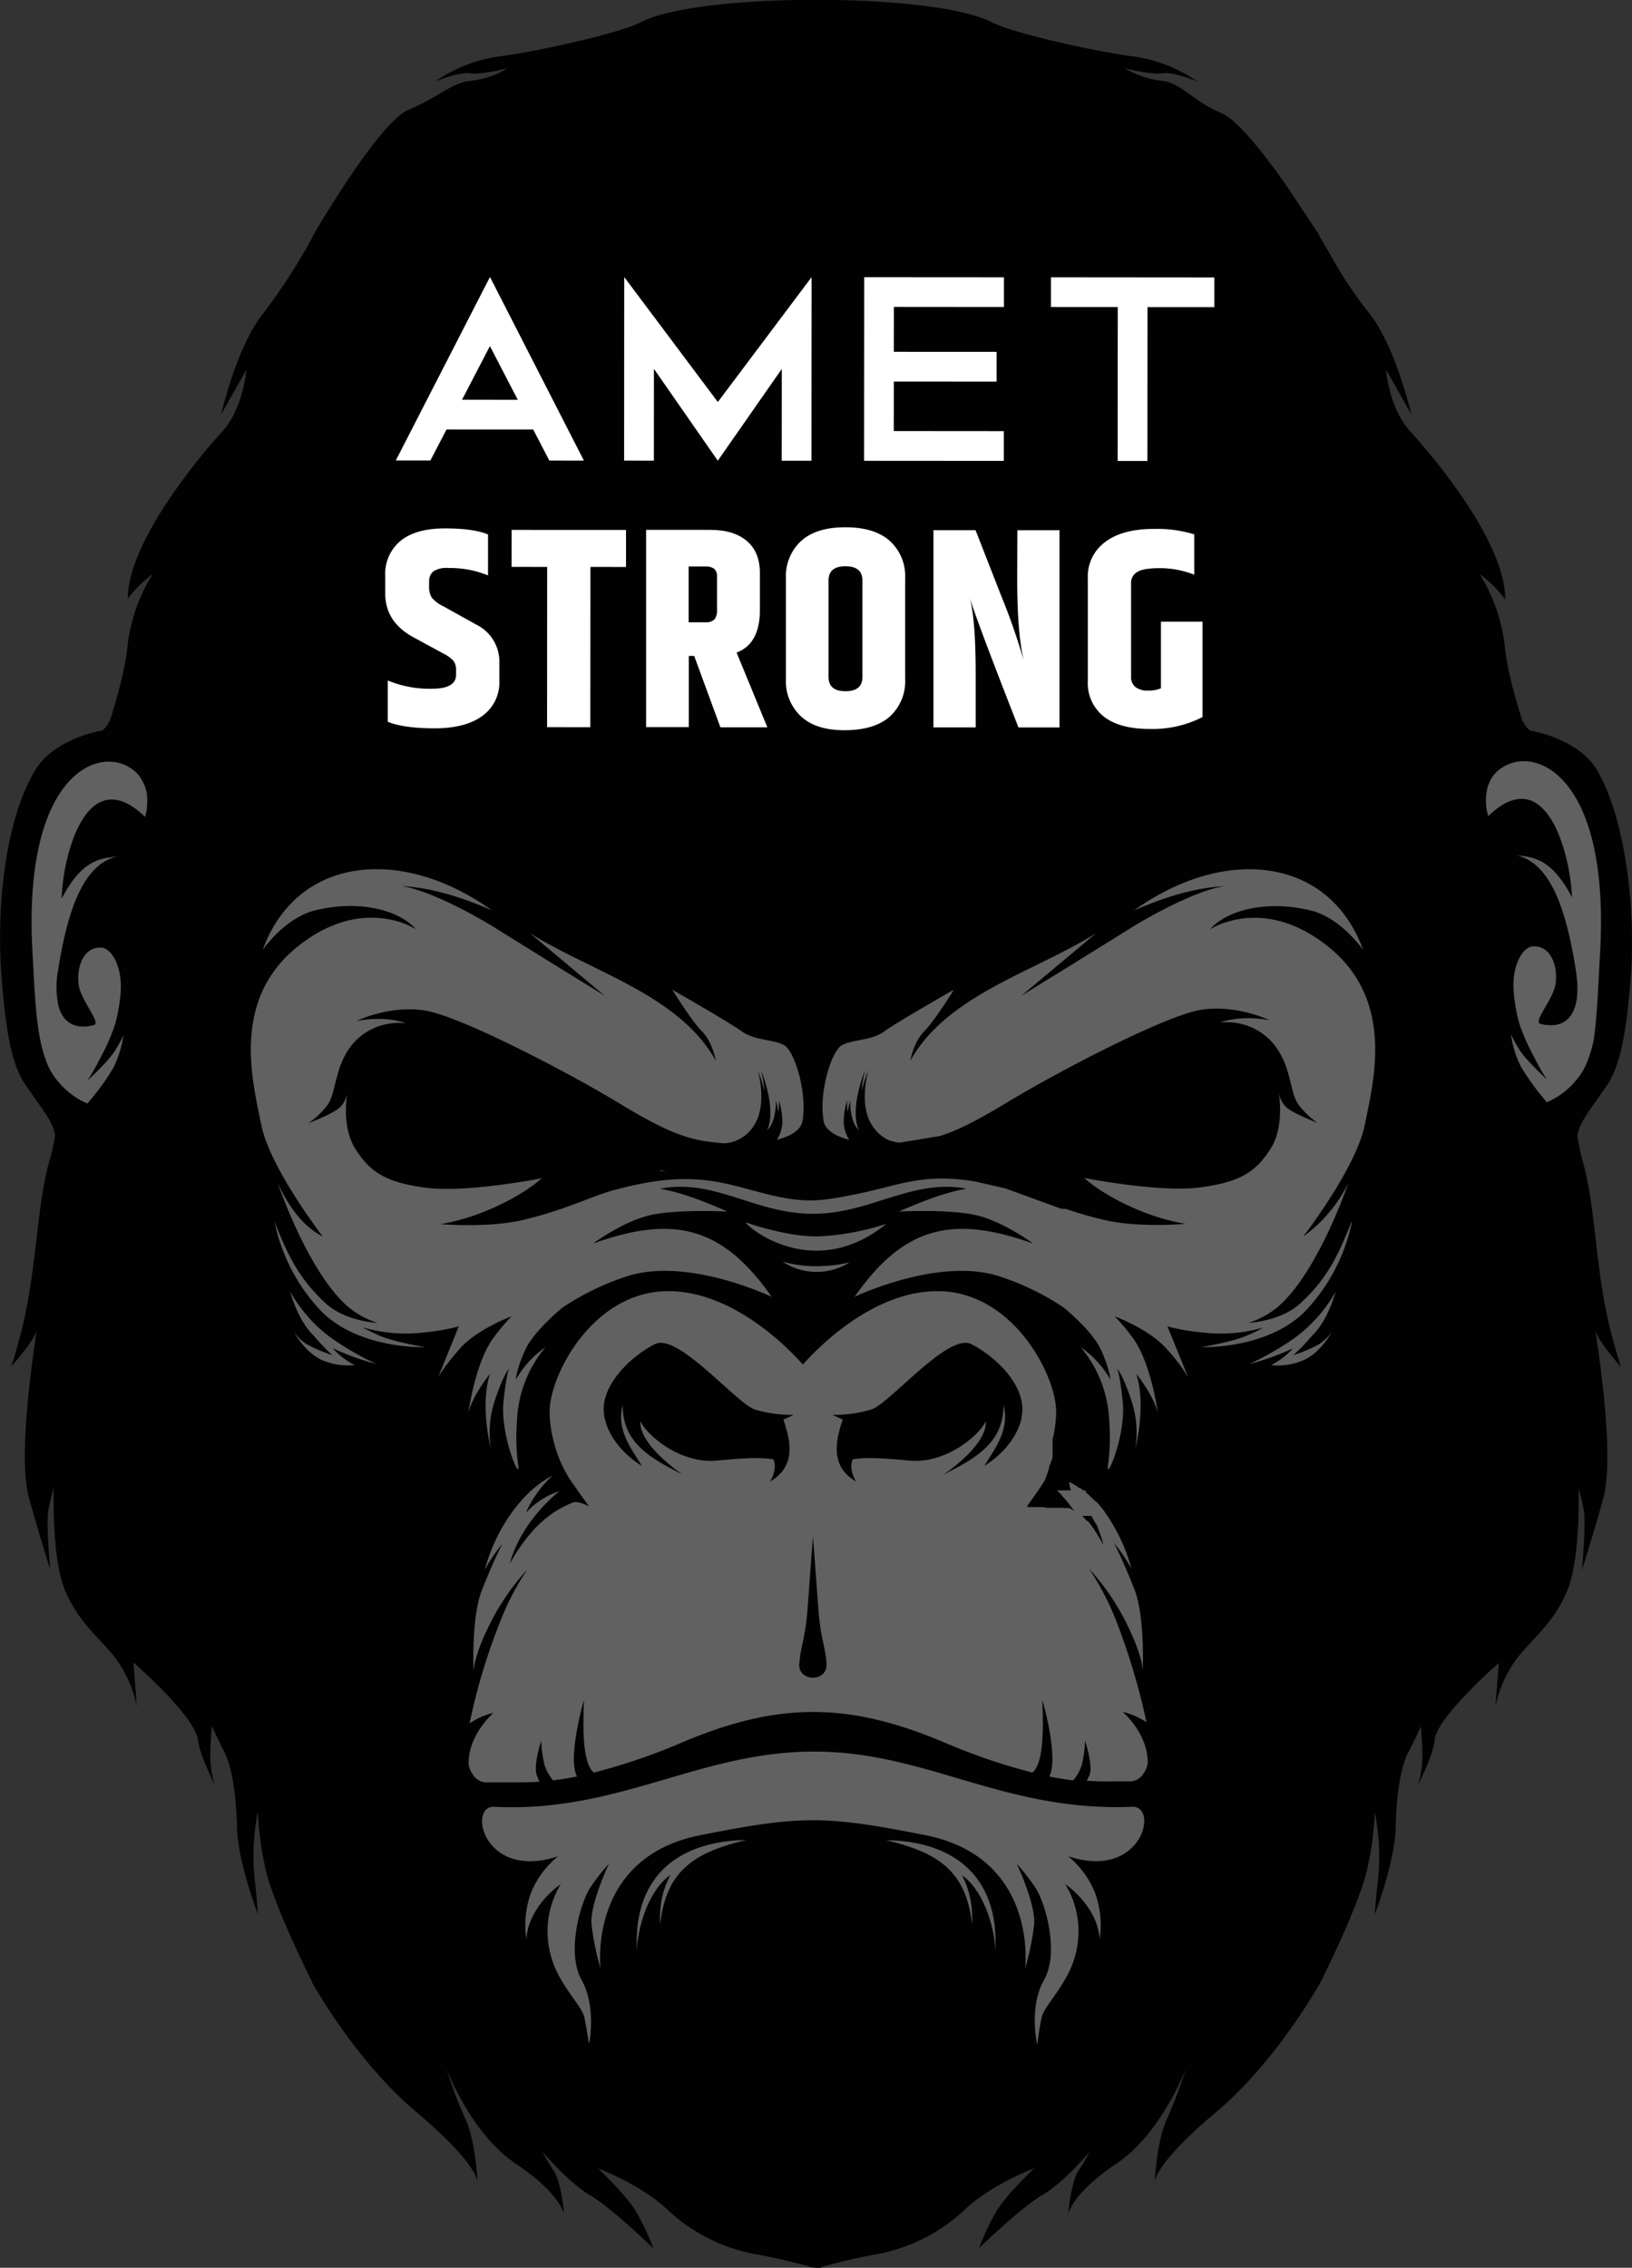 <svg id="Livello_1" data-name="Livello 1" xmlns="http://www.w3.org/2000/svg" viewBox="0 0 361.53 502.33"><rect x="0" y="0" width="361.53" height="502.33" fill="#333333" stroke="none"/><defs><style>.cls-1{fill:#010101;}.cls-2{fill:#fff;}.cls-3{fill:#626161;}</style></defs><title>strongman-amet-strong-crossfit-bassano-del-grappa-palestra-romano-d-ezzelino-monkey-logo</title><path class="cls-1" d="M297.33,510.89c0,1,0,3,0,5.53,0-2.53-.06-4.54,0-5.53l-1.18,16c-.53,7.05-1.61,8.6-1.83,12.31-.25,4.17,6.33,4.17,6.08,0-.22-3.71-1.3-5.26-1.83-12.31Z" transform="translate(-117.22 -170.7)"/><path class="cls-1" d="M363.87,462.19l.2.08C363.84,462.07,363.87,462.19,363.87,462.19Z" transform="translate(-117.22 -170.7)"/><path class="cls-1" d="M223,654v.17A.55.55,0,0,0,223,654Z" transform="translate(-117.22 -170.7)"/><polygon class="cls-1" points="286.41 298.66 286.41 298.66 286.41 298.66 286.41 298.66"/><path class="cls-1" d="M373,654.14V654A.74.74,0,0,0,373,654.14Z" transform="translate(-117.22 -170.7)"/><path class="cls-1" d="M230.53,462.27l.2-.08S230.76,462.07,230.53,462.27Z" transform="translate(-117.22 -170.7)"/><path class="cls-1" d="M186.32,223.07c.36-.46.57-.77.61-.82Z" transform="translate(-117.22 -170.7)"/><path class="cls-1" d="M478.43,387.71c1.29-15.71-1.26-36.19-7.55-46.62-2.77-4.58-9.09-7.54-14.54-8.52-.77-.14-1.88-2.25-1.89-2.26-1.36-4.24-3.42-11.31-3.92-16.81A38.12,38.12,0,0,0,445,297.88a24.5,24.5,0,0,1,5.65,5.63c.11-11.64-13.51-29-21-37.22-4.8-5.27-5.37-13.69-5.37-13.69l5.56,9.83s-3.45-15.09-9.4-22.47a93.89,93.89,0,0,1-6.34-9.07l-4.55-7.84-.43-.81-6.95-10.47c-4.73-6.73-10.74-14.48-14.31-16-6.52-2.69-9-6.81-13.43-7.19a19.63,19.63,0,0,1-8.06-2.79s5.76,1.54,8.35,1.15,7.77,1.83,7.77,1.83a32.78,32.78,0,0,0-14.2-5.57c-8.25-1.05-26.57-5.08-31.36-7.57-12.7-6.61-65-6.66-77.77,0-4.79,2.49-23.12,6.52-31.37,7.57a32.77,32.77,0,0,0-14.19,5.57s5.18-2.21,7.77-1.83,8.34-1.15,8.34-1.15a19.55,19.55,0,0,1-8.05,2.79c-4.42.38-7.39,3.74-13.91,6.42s-20.78,27.19-20.78,27.19A126.23,126.23,0,0,1,175.62,240c-6,7.38-9.4,22.47-9.4,22.47l5.56-9.83s-.58,8.42-5.37,13.69c-6.63,7.28-20.92,25.22-20.88,37a24.7,24.7,0,0,1,5.53-5.46,38,38,0,0,0-5.56,15.62c-.5,5.49-2.56,12.55-3.92,16.8h0s-1.12,2.12-1.88,2.26c-5.46,1-11.74,4-14.54,8.52-6.87,11.2-8.85,30.91-7.55,46.62.9,11,2.06,18.57,5.13,23.1,4.12,6.08,6.27,8.36,6.69,11.46-.34,2-.71,3.58-.95,4.54-3.22,10.32-3,24.74-6.45,38.51-1.29,5.06-2.3,8.06-2.3,8.06s5-5.56,5.56-7.87-4.5,25.94-1.73,36.65c1.35,5.18,4.8,16.3,4.8,16.3s-1-10.36-.38-13.42a30.08,30.08,0,0,1,1.15-4.61s-.58,15.73,2.68,23,7.48,10,11.13,14.77a27,27,0,0,1,4.6,10.56l-.76-9.79s12.66,11,14.14,16.5c0,.15.08.28.12.4.41,3.81,3.8,10.24,3.8,10.24a16.4,16.4,0,0,1-.86-3.83c-.48-3.07.19-9.21.19-9.21s1,2.3,2.68,5.56,2.69,9.21,2.88,16.89,4.61,19.18,4.61,19.18,0-1.15-.77-8.44a49.78,49.78,0,0,1,.77-14.2,72.47,72.47,0,0,0,1.53,11.9c1.54,8,10.39,25.58,10.39,25.58s.06.2.08.3c1.33,2.36,10.49,18.14,23.24,28.83C221.77,648.92,222.9,653.12,223,654c-.06-1.21-.55-9.33-2.67-13.87a99.32,99.32,0,0,1-4.23-11.24s5.38,14.4,15.35,21.06,10.75,11.24,10.75,11.24-.58-7-2.31-9.65a44,44,0,0,1-2.49-4.22s5.75,6.85,10.55,9.65,14,11.76,14,11.76a52.72,52.72,0,0,0-4-8.42c-2.3-3.69-8.25-9.3-8.25-9.3s9.4,3.51,15.35,9.12a38.76,38.76,0,0,0,19.18,9.83,120.58,120.58,0,0,1,12.27,2.81h0c2.47.67,3.07,0,3.07,0a122.19,122.19,0,0,1,12.28-2.81A38.8,38.8,0,0,0,331,660.1c5.95-5.61,15.35-9.12,15.35-9.12s-5.95,5.61-8.25,9.3a52.72,52.72,0,0,0-4,8.42s9.21-9,14-11.76,10.55-9.65,10.55-9.65a43.14,43.14,0,0,1-2.5,4.22c-1.72,2.63-2.3,9.65-2.3,9.65s.77-4.57,10.74-11.24,15.35-21.06,15.35-21.06a100.48,100.48,0,0,1-4.22,11.24c-2.13,4.54-2.61,12.66-2.68,13.87.1-.85,1.23-5.05,13.43-15.28,13.81-11.58,23.4-29.13,23.4-29.13S418.71,592,420.25,584a72.47,72.47,0,0,0,1.53-11.9,49.78,49.78,0,0,1,.77,14.2c-.77,7.29-.77,8.44-.77,8.44s4.42-11.51,4.61-19.18,1.15-13.63,2.88-16.89,2.68-5.56,2.68-5.56.67,6.14.19,9.21a16.4,16.4,0,0,1-.86,3.83s3.65-6.9,3.84-10.64v0c1.54-5.5,14.13-16.45,14.13-16.45l-.77,9.79a27,27,0,0,1,4.6-10.56c3.65-4.79,7.87-7.48,11.13-14.77s2.69-23,2.69-23a31.67,31.67,0,0,1,1.15,4.61c.57,3.06-.39,13.42-.39,13.42s3.46-11.12,4.8-16.3c2.78-10.71-2.32-39-1.73-36.65s5.57,7.87,5.57,7.87-1-3-2.31-8.06c-3.45-13.6-3.24-27.82-6.34-38.11-.21-.86-.65-2.69-1-4.94.42-3.1,2.57-5.39,6.68-11.46C476.37,406.28,477.53,398.66,478.43,387.71Z" transform="translate(-117.22 -170.7)"/><polygon class="cls-2" points="232.81 61.42 269.01 61.45 269.01 68.04 254.2 68.03 254.18 102.11 247.59 102.1 247.61 68.02 232.81 68.01 232.81 61.42"/><path class="cls-2" d="M368.73,322.87a4.28,4.28,0,0,0,2.81.79,6.49,6.49,0,0,0,2.86-.5V308.41h9.21v21.12a24.11,24.11,0,0,1-11.67,2.64q-6.75,0-10.24-2.78a9.4,9.4,0,0,1-3.5-7.81l0-22.89a9.43,9.43,0,0,1,3.82-7.91q3.81-2.92,10.87-2.92a28.35,28.35,0,0,1,8.89,1.2V298a21,21,0,0,0-7.57-1.45c-2.52,0-4.22.29-5.1.88a2.71,2.71,0,0,0-1.33,2.39v20.74A2.81,2.81,0,0,0,368.73,322.87Z" transform="translate(-117.22 -170.7)"/><path class="cls-2" d="M342.59,288.15h9.33l0,43.69h-9.08Q333.5,308,332.05,303.09q1.32,5,1.31,17.14v11.6H324l0-43.69h9.33l5.72,14.63A139.23,139.23,0,0,1,344,317q-1.44-6.12-1.44-17.91Z" transform="translate(-117.22 -170.7)"/><polygon class="cls-2" points="191.44 61.4 222.39 61.42 222.39 68.01 198.02 67.99 198.01 77.93 220.77 77.94 220.77 84.53 198.01 84.52 198 95.48 222.37 95.5 222.37 102.09 191.41 102.07 191.44 61.4"/><path class="cls-2" d="M304.51,287.5q6.5,0,9.87,3.06a10.55,10.55,0,0,1,3.36,8.23v22.38a10.56,10.56,0,0,1-3.38,8.23q-3.37,3-9.87,3.05t-9.83-3.07a10.6,10.6,0,0,1-3.34-8.23l0-22.38a10.6,10.6,0,0,1,3.35-8.22Q298,287.49,304.51,287.5Z" transform="translate(-117.22 -170.7)"/><polygon class="cls-2" points="138.28 61.37 159.02 89.05 179.79 61.39 179.76 102.06 173.17 102.06 173.19 81.72 159.01 102.05 144.86 81.7 144.85 102.04 138.26 102.03 138.28 61.37"/><path class="cls-2" d="M287.21,331.81h-10.4L271,316h-1.19v15.76h-9.46l0-43.69h14.25q5.16,0,8.06,2.46c1.94,1.64,2.9,4,2.9,7.19v8.07c0,5-1.72,8.2-5.17,9.45Z" transform="translate(-117.22 -170.7)"/><polygon class="cls-2" points="113.33 125.57 113.34 117.38 138.68 117.39 138.68 125.59 130.8 125.58 130.77 161.08 121.19 161.07 121.21 125.58 113.33 125.57"/><polygon class="cls-2" points="108.54 61.35 129.35 102.03 121.69 102.02 118.12 95.14 98.92 95.13 95.34 102 87.68 102 108.54 61.35"/><path class="cls-2" d="M202.56,298.27a9.45,9.45,0,0,1,3.41-7.78q3.41-2.75,9.81-2.74c4.26,0,7.45.45,9.55,1.34v9.07a22.18,22.18,0,0,0-8.76-1.64,5.33,5.33,0,0,0-3.4.78,2.86,2.86,0,0,0-.89,2.24v.95a4.55,4.55,0,0,0,.6,2.61,7.8,7.8,0,0,0,2.61,1.93l7.19,4a9.15,9.15,0,0,1,5.16,8.51v3.91a9.12,9.12,0,0,1-3.79,7.85q-3.78,2.75-10.62,2.73t-10.31-1.45v-9.14a24.46,24.46,0,0,0,9.7,1.83q5.43,0,5.43-3.09v-.94a3.37,3.37,0,0,0-.6-2.18,7.77,7.77,0,0,0-2.24-1.61l-6.74-3.66q-6.1-3.4-6.11-9.58Z" transform="translate(-117.22 -170.7)"/><path class="cls-1" d="M304.52,323.81q3.75,0,3.75-3.15l0-21.37q0-3.15-3.75-3.16t-3.76,3.15v21.38Q300.77,323.81,304.52,323.81Z" transform="translate(-117.22 -170.7)"/><path class="cls-1" d="M273.49,296.18h-3.72v12.36h3.72a2.64,2.64,0,0,0,2-.63,3.27,3.27,0,0,0,.57-2.2v-7.13a2.33,2.33,0,0,0-.63-1.89A3.14,3.14,0,0,0,273.49,296.18Z" transform="translate(-117.22 -170.7)"/><polygon class="cls-1" points="108.53 76.66 102.35 88.55 114.7 88.56 108.53 76.66"/><path class="cls-3" d="M407.77,466.69h0c3.75-3.56,5.31-9.86,5.31-9.86a32,32,0,0,1-9.74,10.71,64.86,64.86,0,0,1-9.37,5.31,55.53,55.53,0,0,0,9.66-3.48,16.28,16.28,0,0,1-4.86,3.72,14.17,14.17,0,0,0,7.44-1.2c3.74-1.78,6-6.09,6-6.09a11.08,11.08,0,0,1-2.73,2.63,32.3,32.3,0,0,1-5.76,2.45s.38-.34,1.34-1.25S407.71,466.75,407.77,466.69Z" transform="translate(-117.22 -170.7)"/><path class="cls-3" d="M358,565.15c2,.14,3.77.18,5.48.14h.37c1,0,2,0,2.89,0h.44a3.52,3.52,0,0,0,3.13-1.43,5.61,5.61,0,0,0,1.15-2.53c.17-6.57-5.53-11.43-5.53-11.43a16.36,16.36,0,0,1,5.27,2.3,147.79,147.79,0,0,0-6.74-22.53,59.23,59.23,0,0,0-6-11.51,52.53,52.53,0,0,1,8.34,12.18c3.75,7.51,3.56,10.57,3.56,10.57s.56-12-1.83-18.14-4.51-10.27-4.51-10.27a36.57,36.57,0,0,1,3.86,5.73,39.29,39.29,0,0,0-6-12.69l0,0h0l0,0,0,0,0,0,0,0,0,0,0,0v0l0-.06,0,0,0,0,0,0,0,0,0,0-.07-.1h0l0,0-.14-.18,0,0,0,0,0,0v0l0,0h0v0l0,0-.2-.25,0,0,0,0,0,0v0h0l0,0v0l0,0,0,0-.16-.2,0,0,0,0,0,0v0h0c-.4-.48-.81-1-1.22-1.41h0v0h-.07l-.19-.21h0v0h-.1v0h0l0,0h0c-.62-.64-1.25-1.23-1.9-1.79l0,0h0l0,0-.32-.26h0l-.31-.24,0,0h0l0,0-.31-.25h0l-.26-.2-.05,0-.05,0h0l0,0-.05,0-.23-.17-.05,0h0l0,0-.32-.22h0l0,0-.32-.21h0l0,0a17.07,17.07,0,0,0-1.49-.84h0l0,0,0,0,0,0h0l0,0h0l0,0,0,0h0l0,0,0,0,0,0,0,0h0l0,0h0l0,0,0,0,0,0h0l0,0,0,0,0,0,0,0h0l0,0,0,0,0,0,0,0h0l0,0,0,0,0,0h0l0,0,0,0,0,0,0,0h0l0,0,0,0,0,0,0,0h0l0,0,0,0,0,0,0,0h0l0,0,0,0,0,0,0,0,0,0h0l0,0,0,0,0,0,0,0h0l0,0,0,0,0,0,0,0h0v0l0,0,0,0,0,0h0l0,0,0,0h0l0,0,0,0,0,0h0l0,0,0,0,0,0v0l0,0,0,0h0l0,0,0,0,0,0h0l0,.05,0,0,0,0h0l0,.05,0,0h0l0,0,0,.05,0,0h0l0,0,0,.05,0,0v0l0,0,0,0h0l0,0,0,0,0,0h0l0,0,0,.05,0,0,0,0,0,.05,0,.05,0,0,0,0,0,0h0l0,0,0,.05,0,0,0,0,0,0,.11.15,0,0h0l0,0,0,.05,0,0,0,0,0,.05,0,.05h0l0,0,0,.05,0,0h0l0,.05,0,.05v0l0,0,0,.05,0,0h0l0,.05,0,.05,0,0h0l0,.05,0,0,0,0h0l.05.08,0,0h0l0,0,0,0,0,.05,0,0v0l0,0,0,0,0,0h0l0,0,0,0,0,0v.05l.06.08,0,0h0l0,0,0,0,0,.05h0l0,0,0,0,0,0,0,0h0l.08.12h0l0,0,0,0,0,.05v0h0l0,0,0,.09h0l0,0,.05.08h0v.05l0,0,0,.05,0,0h0l0,.05,0,0,0,.05h0l0,0,0,0,0,0,0,0h0l0,0,0,0,0,0h0l0,0,0,.05,0,0,0,0v0l.05.09,0,.05h0l0,0,0,.05,0,0v0l0,0h0v0h.07v0h0v0h0v0h0v0h0l0,.07h.06v0h0v0h0v0h0v0h0v0h0v0h0v0h0v0h0v0h0v0h0v0h0v0h0v0h0v0h0v0h-.4l-.05,0H358l0,0,0,0h0l-.07-.07-.1-.1,0,0h0l0,0,0,0h0l0,0,0,0,0,0h0l0,0,0,0,0,0h0l0,0,0,0,0,0h0l0,0,0,0,0,0h0l0,0,0,0,0,0h0l0,0,0,0,0,0h0l0,0,0,0,0,0h0l0,0,0,0,0,0h0l0,0,0,0,0,0h0l0,0,0,0h0l0,0,0,0,0,0h0l0,0,0,0,0,0h0l0,0,0,0-.05,0h0l0,0,0,0,0,0h0l0,0,0,0,0,0h0l0,0,0,0,0,0h0l0,0,0,0,0,0h0l0,0,0,0,0,0h0l0,0,0,0,0,0h0l0,0,0,0,0,0h0l0,0,0,0,0,0,0,0h0l0,0,0,0,0,0h0l0,0,0,0-.15-.08,0,0h0l0,0,0,0,0,0h0l0,0,0,0,0,0h0l-.15-.09,0,0,0,0h0l0,0,0,0h0l-.07,0,0,0h0l0,0-.08,0h0l0,0,0,0,0,0h0l0,0,0,0,0,0h0l0,0h0l0,0,0,0,0,0,0,0h0l0,0,0,0,0,0,0,0h0l0,0h0l0,0h-.06l0,0H353l0,0h-.05l0,0h-.18l0,0h-.08l-.05,0h-.27l-.06,0h-.06l-.05,0H352l-.06,0h-.64l0,0,0,0h0l0,0,0,0,0,0,0,0h0l0,0,0,0,0,0,0,0,0,0,0,0h0l0,0,0,0,0,0,.07.06,0,0h0l0,0,0,0,0,0,0,0,0,0,0,0h0l0,0,0,0,0,0,0,0,0,0,0,0,0,0h0l.05,0,0,0,0,0,0,0,0,0h0l0,0,0,0,0,0,0,0,0,0,0,0,0,0h0l0,0,0,0,0,0,0,0,0,0,0,0,0,0,0,0,0,0,0,0,0,0,.05.05,0,0h0l0,0,0,0,.06.05,0,0,0,0,0,0h0l0,0,0,0,0,0,0,0,0,0,0,0,0,0h0l0,0,0,0,0,0,0,0,0,0,0,0,0,0h0v0l0,0,0,0,0,0,0,0,0,0,0,0h0v0l0,0,0,0,0,0,0,0,0,0,0,0h0l.17.17h0l0,0,.33.34,0,0h0l0,0,.05.05,0,0,.06.06v0h0l.14.15,0,.05.09.1.11.11,0,0,.14.16h0l.13.14.07.08.07.08.13.14v0l.14.16,0,0,.1.11.1.12.05.05.14.17h0l.13.16.06.08.2.24,0,0,.14.17,0,.05.1.13.09.12.05.06.14.18h0l.13.17.06.08.08.1.11.16.16.22.22.3.06.08.13.19.13.19.06.08,0,0,.15.22h0l0,.05.13.19,0,0,0,0h.08v0h.11l0,.05H359l.13.21,0,.07,0,0,.16.27.15.26,0,0,.11.19.06.11.06.1.11.2v0l.12.21,0,.07,0,.05h.18v0h0l0,.06h0l0,.06h0l0,0,.1.2.05.11v0l.14.29,0,0,.1.23,0,.06,0,.06.1.22,0,0,0,.08.1.23v0l0,0,.11.25v0l0,0,.09.22,0,.07,0,0,.11.29h0v0l.11.29v0l0,.08.09.25h0l.12.33h0l.1.31v.06l.08.25v.06l0,0,.08.27v.06l.09.33-.17-.3-.16-.29,0-.06-.12-.21v0l-.15-.25,0,0-.07-.11-.1-.17,0,0-.15-.25-.17-.28-.18-.28h0l-.13-.21,0-.05h0l-.17-.26h0l-.05-.07-.13-.2h0l-.18-.27v0l-.16-.23,0,0,0-.05-.14-.2-.2-.28h0l-.15-.21,0,0,0,0-.13-.19,0,0-.19-.25h0l-.2-.25h0l0-.05h0l-.06-.08h-.09l0-.05h-.06l0,0,0-.06-.15-.18h0l0,0h-.06l0,0H358l0,0,0,0v0h0v0l0,0v0l0,0v0l0,0v0l0,0h0l0,0h0l-.07-.08h0l-.08-.1h0l-.16-.18h0v0h0v0l-.13-.14h0l0,0-.21-.23-.22-.22h0l-.16-.16-.05-.05h0v0h0v0h0v0l0,0h0v0h0l0,0h0v0h0l0,0h0l0,0h0v0h0l0,0h0v0h0l0,0h0v0h-.05l0,0h0v0h-.06v0h0v0h0l0,0,0,0-.16-.15,0,0h0l-.11-.1h0l0,0h-.09l0,0h0l0,0h-.1l0,0h0l0,0h0l-.16-.14h0l0,0h0l-.12-.1h-.11l-.12-.1h-.06l-.17-.13-.06-.05,0,0-.17-.14,0,0-.05,0-.18-.13h0l-.23-.17h0l-.21-.15,0,0,0,0-.18-.13h-.07l-.18-.13h-.05l-.13-.08,0,0h-.09l0,0h-.09v0h-.09l0,0h-.11l0,0h-.13v0h-.1l-.05,0,0,0,0,0h0l-.05,0-.05,0-.05,0,0,0-.05,0h0l-.06,0-.05,0-.05,0-.05,0,0,0h0l-.05,0-.11-.06-.05,0,0,0-.05,0-.06,0-.05,0-.05,0-.05,0h0l-.05,0,0,0-.05,0-.06,0-.05,0h0l0,0-.05,0-.06,0,0,0-.06,0h0l0,0-.05,0-.06,0-.05,0,0,0h0l0,0-.05,0-.06,0-.05,0-.06,0,0,0h0l-.06,0,0,0-.06,0-.05,0H349l-.21-.09,0,0h0l-.06,0-.05,0-.12,0-.05,0h0l-.06,0-.05,0-.17-.07h-.76l-.23,0h-.17l-.06,0H347l-.18,0-.06,0h0l-.09,0h-.09l-.06,0h0l-.06,0-.05,0h-.12l-.05,0h0l-.06,0h0l0,0h-.11l-.06,0h0l-.05,0h0l0,0h-.11l0,0h0l0,0h-.15l0,0h0l0,0h0l0,0h-.08l0,0h0l0,0h0l0,0H345l0,0h-.18v0l0,0h0l0,0,0,0,0,0v0l0,0h0l0,0,0,0,0,0,0,0,0,0,0-.05,0-.05h0l0-.05h0l0,0,0-.06,0-.06h0l0,0h0l0,0,0,0,0,0,0,0,0-.05,0,0,0,0,0,0,.06-.08.06-.08.06-.09.07-.09.07-.09.07-.1.07-.1v0l.06-.09.08-.1v0l.07-.09h0l.07-.11h0l.08-.12h0l.09-.11h0l.08-.11h0l.09-.13.1-.14.09-.13.07-.1,0,0,.11-.15.1-.15.16-.23.17-.24.05-.07.06-.09.05-.07.07-.1.12-.17.13-.18.12-.18,0,0,.1-.15,0,0,.11-.17.14-.19.14-.2h0l.13-.2h0l.13-.19h0l.12-.19v0l.12-.18v0l.11-.18,0,0,.1-.16,0,0,.1-.16,0-.05.09-.15,0,0,.08-.15,0-.06.07-.14,0-.06.07-.14,0-.07.07-.13,0-.07.06-.13.09-.16v0l0-.09.06-.11,0-.09.05-.11.05-.09,0-.1.05-.11v0l.15-.33,0,0,0-.08,0-.12.09-.2,0-.06.05-.13,0-.06,0-.13,0-.05.08-.18.06-.15v0l.06-.15v0l.06-.15v0l.06-.16v0l.06-.16h0l.06-.16h0l.06-.17h0l.06-.16h0l.05-.15h0l.05-.15v0l.05-.14v0l.05-.13v0l0-.13v0l0-.12v0l0-.11v0l0-.1v0l0-.09v0l0-.08,0-.05,0-.08v-.05l0-.07,0-.05,0-.07v0l0-.06v-.05l0-.06v-.1l0-.05V490l0-.06v-.43h0v0h0v0h0v0h0v0h0v0h0a25.29,25.29,0,0,0,.79-6.14c0-8.06-9.6-26.67-26.29-26.67-14.5,0-26.82,12.87-29.81,16.26-3-3.39-15.32-16.26-29.81-16.26-16.69,0-26.29,18.61-26.29,26.67a25.23,25.23,0,0,0,.78,6.14,28.29,28.29,0,0,0,4,9.32c3,4.29,3.95,5.53,3.95,5.53s-2.43-1.26-3.5-.86c-6.17,2.33-10.56,7.31-14.08,13.6,2.07-7.53,7.51-13.24,11-16.09a17,17,0,0,0-7.44,4.84,24.66,24.66,0,0,1,5.92-8.28c-6.95,3.53-12.71,12.17-15,20.87a35.76,35.76,0,0,1,3.86-5.73s-2.11,4.13-4.51,10.27-1.83,18.14-1.83,18.14-.19-3.06,3.55-10.57a52.37,52.37,0,0,1,8.35-12.18,58.54,58.54,0,0,0-6,11.51,134.6,134.6,0,0,0-6.79,22.57,16.09,16.09,0,0,1,5.31-2.34s-5.7,4.86-5.52,11.43a5.5,5.5,0,0,0,1.15,2.53,3.51,3.51,0,0,0,3.12,1.43H228c.93,0,1.9,0,2.89,0h.38c1.71,0,3.52,0,5.48-.14a14.62,14.62,0,0,1-.62-1.45c-.83-2.2,1-7.64,1-7.64a24.89,24.89,0,0,0,.69,5.29,10.12,10.12,0,0,0,1.91,3.51q2.49-.3,5.32-.86c-1.88-3.46.52-13.51,1.52-16.87,0,2.41-.84,13.72,2.23,16h0a135.49,135.49,0,0,0,19.91-6.84c10.44-4.38,19.54-6.58,28.65-6.58h0c9.1,0,18.21,2.2,28.64,6.58a135.49,135.49,0,0,0,19.91,6.84h0c3.06-2.3,2.23-13.61,2.23-16,1,3.36,3.39,13.41,1.52,16.87q2.82.56,5.32.86a10.31,10.31,0,0,0,1.91-3.51,25.61,25.61,0,0,0,.69-5.29s1.83,5.44,1,7.64C358.36,564.28,358.15,564.76,358,565.15Zm-66.53-77.73c1.35,4.87.79,8.92-3.69,11.46,0,0,1.75-2.51.78-4.94-2.4-.29-4.19-.5-12.54.29s-15.76-5.93-16.93-8.73c-.37,4.85,7.77,10.83,9.5,11.89-7.13-3.58-13.46-7-13.43-15.44-1.54,5.73,2.39,10.25,4.22,13.43,0,0-6.81-3.84-8.25-10.74s6.14-13.72,11.22-16.22,18,13.15,22.07,14.49a28.85,28.85,0,0,0,8.63,1.2l-2.3,1.05A18.79,18.79,0,0,1,291.43,487.42Zm2.83,51.78c.22-3.71,1.3-5.26,1.83-12.31l1.18-16c0,1,0,3,0,5.53,0-2.53.06-4.54,0-5.53l1.18,16c.53,7.05,1.61,8.6,1.83,12.31C300.59,543.37,294,543.37,294.26,539.2Zm49.25-54.56c-1.44,6.9-8.25,10.74-8.25,10.74,1.83-3.18,5.75-7.7,4.22-13.43,0,8.44-6.3,11.86-13.43,15.44,1.73-1.06,9.87-7,9.5-11.89-1.17,2.8-8.58,9.52-16.93,8.73s-10.14-.58-12.54-.29c-1,2.43.78,4.94.78,4.94-4.48-2.54-5-6.59-3.69-11.46a18.79,18.79,0,0,1,.72-2.26l-2.3-1.05a28.88,28.88,0,0,0,8.63-1.2c4.08-1.34,17-17,22.07-14.49S345,477.73,343.51,484.64Z" transform="translate(-117.22 -170.7)"/><path class="cls-3" d="M313.58,441.79a57.4,57.4,0,0,1-15.05,2.79c-7.2.11-16.09-3.11-16.09-3.11C282.54,442.36,297.39,454.9,313.58,441.79Z" transform="translate(-117.22 -170.7)"/><path class="cls-3" d="M305.42,450.33a31.91,31.91,0,0,1-6.83.84,28.09,28.09,0,0,1-8-1A13.65,13.65,0,0,0,305.42,450.33Z" transform="translate(-117.22 -170.7)"/><path class="cls-3" d="M411.66,380.56c-14.58-11.89-26.38-4-26.38-4,3.64-4.23,12.81-6.79,23.26-3.93,4,1.46,7.35,4.16,10.65,8.46-7.62-20.82-30.87-23-50.74-8.73,8.08-3.51,14.43-5.08,20.14-5.37-4.89.57-14.19,5.08-21.39,9.59s-23.75,14.71-23.75,14.71L360,377.45c-14,8.7-33,13.66-41.14,28.24,0,0,.77-4.22,3.07-6.52s6.61-9.25,6.61-9.25-12.56,7.14-15.44,9.25-7.09,1.73-9.4,3.07-5.18,10.55-4,16.88c.33,1.82,2.44,3.22,5.65,4.06a8.28,8.28,0,0,1-1.06-2.53c-.57-2.43.58-6.24.58-6.24a14.21,14.21,0,0,0,.14,2.61,21,21,0,0,1,.57-2.61,13,13,0,0,0,.67,4.7,6.28,6.28,0,0,0,1.26,2c-1.74-3.75,0-10,1.34-13.3a23.71,23.71,0,0,0-.73,4.54,31.43,31.43,0,0,1,1.44-4.54s-2.11,7.29.67,11.89c.16.26.32.51.49.74l.16.21.36.44.18.2c.13.15.27.28.4.41l.14.14q.27.24.54.45l.13.1c.14.1.28.2.43.29l.19.12a2.71,2.71,0,0,0,.37.21l.18.1c.14.08.29.14.43.21l.1,0,.5.19.16,0,.32.1.18.05.29.07.15,0,.38.06h.08l.26,0h0l8.87-1.47c3.75-1.19,8-3.32,14.74-7.39,11.91-7.19,35-19.18,42.88-20.52s15.35,2.3,15.35,2.3a25,25,0,0,0-6.91-.39c-3.26.39-3.93.87-3.93.87a13.54,13.54,0,0,1,11.23,4.22c4.7,5.18,3.83,11.51,6.23,14.29a18.83,18.83,0,0,0,4,3.74s-6.13-2.32-7.29-3.83a6.48,6.48,0,0,1-1.34-2.88s1.44,7.38-1.82,12.47-6.72,7.38-15.73,8.54-25.52-2.12-25.52-2.12c3.43,3.2,12.52,8.52,22.45,10.17,0,0-10.75,1-18.61-1-3.07-.74-5.68-1.54-8-2.33h-.89l-12.47-4.53-6.65-1.52c-11.73-1.92-16.85.88-25.9,2.71-8.56,1.73-11.74,2.21-20.62,0-9.3-2.37-16.24-5.4-32.7-1-5.36,1.28-10.55,4.29-20.63,6.74-7.86,1.92-18.61,1-18.61,1,9.93-1.65,19-7,22.45-10.17,0,0-16.5,3.27-25.51,2.12s-12.47-3.46-15.73-8.54-1.83-12.47-1.83-12.47a6.36,6.36,0,0,1-1.34,2.88c-1.16,1.51-7.29,3.83-7.29,3.83a18.83,18.83,0,0,0,4-3.74c2.4-2.78,1.53-9.11,6.23-14.29A13.54,13.54,0,0,1,207,397.35s-.67-.48-3.93-.87a25,25,0,0,0-6.91.39s7.48-3.65,15.35-2.3,31,13.33,42.88,20.52,16.09,8.34,23.41,8.87a8.36,8.36,0,0,0,6.63-4.27c2.79-4.6.68-11.89.68-11.89a32.39,32.39,0,0,1,1.43,4.54,23.71,23.71,0,0,0-.73-4.54c1.32,3.27,3.08,9.55,1.33,13.31a6.18,6.18,0,0,0,1.27-2,13.09,13.09,0,0,0,.68-4.7,22.28,22.28,0,0,1,.56,2.6,14.09,14.09,0,0,0,.14-2.6s1.15,3.81.58,6.24a8.28,8.28,0,0,1-1.06,2.53c3.21-.84,5.33-2.24,5.66-4.06,1.15-6.33-1.73-15.54-4-16.88s-6.53-1-9.4-3.07-15.44-9.25-15.44-9.25,4.31,6.95,6.61,9.25,3.07,6.52,3.07,6.52c-8.1-14.58-27.14-19.54-41.14-28.24l16.5,13.81h0s-16.56-10.2-23.75-14.71-16.5-9-21.39-9.59c5.71.29,12.06,1.86,20.14,5.37-19.87-14.23-43.12-12.09-50.74,8.73,3.3-4.3,6.65-7,10.65-8.46,10.44-2.86,19.62-.3,23.26,3.93,0,0-11.8-7.86-26.38,4s-9.78,29.74-7.86,39.33,13.63,24.75,13.63,24.75c-3.63-1.86-7.05-5.46-10-11.9,0,0,6.53,19.38,15.35,27.24a18.84,18.84,0,0,0,6.79,3.78c-.5,0-7.36-.45-11.62-4.43-5.69-5.32-8.17-10.25-11.22-18a40.64,40.64,0,0,0,10,19.47c8.34,8.92,23.4,8.34,23.4,8.34s-7.14-1.15-10.55-2.73-3.21-1.63-3.21-1.63a33.68,33.68,0,0,0,13.47,1.1,48,48,0,0,0,7.71-1.34l-4.59,11.3s.95-1.92,4.79-6.33c3.49-4,10.29-6.75,11.5-7.21a40.65,40.65,0,0,0-3.82,4.52c-4.22,5.38-5.76,16.89-5.76,16.89s.61-3.31,4.73-8.58c0,0,0,.07,0,.11-2.19,7,.27,16.47.27,16.47a22.61,22.61,0,0,1,.87-10.75c1.92-5.85,3.16-7.1,3.16-7.1s-.57,1-1.24,7.29,2.53,14.8,3.16,15-.86-2.88-.09-12a27,27,0,0,1,6.23-15,21.54,21.54,0,0,0-6.57,7.2s.1-2.26,2.06-6.57,8.22-9.35,8.22-9.35l-.28.17a57.72,57.72,0,0,1,14.82-7.22c13.43-4.22,31.86,4.61,31.86,4.61-11-15.69-21.83-18.16-39.57-11.8,0,0,6.72-5,12.85-6.33s16.89-.76,16.89-.76c-6.42-2.86-11.1-4.41-14.94-5.06,12.41-2.34,21.16,5.73,34.33,5.55,12.55-.16,21.59-7.79,33.62-5.56-3.84.66-8.53,2.21-15,5.07,0,0,10.75-.58,16.89.76s12.85,6.33,12.85,6.33c-17.74-6.36-28.59-3.89-39.56,11.8,0,0,18.42-8.83,31.85-4.61a57.63,57.63,0,0,1,14.83,7.22l-.29-.17s6.25,5,8.22,9.35,2.06,6.57,2.06,6.57a21.54,21.54,0,0,0-6.57-7.2,27,27,0,0,1,6.23,15c.77,9.11-.72,12.16-.09,12s3.83-8.63,3.16-15-1.24-7.29-1.24-7.29,1.24,1.25,3.16,7.1a22.53,22.53,0,0,1,.86,10.75s2.47-9.43.28-16.47c0,0,0-.07,0-.11,4.12,5.27,4.73,8.58,4.73,8.58s-1.54-11.51-5.76-16.89a40.65,40.65,0,0,0-3.82-4.52c1.21.46,8,3.2,11.5,7.21a37.22,37.22,0,0,1,4.8,6.33l-4.6-11.3a48.27,48.27,0,0,0,7.7,1.34,34.89,34.89,0,0,0,4.09.24,32.54,32.54,0,0,0,9.38-1.32,21.53,21.53,0,0,1-3.2,1.61c-3.41,1.58-10.55,2.73-10.55,2.73h.67c2.9,0,15.44-.5,22.79-8.35a40.67,40.67,0,0,0,10-19.47l-.09.24c0-.16,0-.24,0-.24-3.05,7.78-5.53,12.71-11.22,18-4.25,4-11.1,4.4-11.62,4.43a18.84,18.84,0,0,0,6.79-3.78c8.82-7.86,15.35-27.24,15.35-27.24a32.09,32.09,0,0,1-10,11.9s11.71-15.16,13.63-24.75S426.24,392.45,411.66,380.56Z" transform="translate(-117.22 -170.7)"/><path class="cls-3" d="M471.68,381.76c2-35.06-11.11-44.42-19.31-42.12a9.66,9.66,0,0,0-1.21.44h0a7.56,7.56,0,0,0-1.12.61h0a7.63,7.63,0,0,0-1.29,1h0l-.06.05a7.84,7.84,0,0,0-.54.61h0c-.17.22-.34.44-.49.68l0,0,0,0c-.13.21-.26.43-.37.65l0,.05,0,.06a7.43,7.43,0,0,0-.35.76v0h0c-.1.25-.18.5-.26.76a1.21,1.21,0,0,1,0,.18,6.6,6.6,0,0,0-.17.77.64.64,0,0,0,0,.07c0,.28-.08.57-.11.86v.08s0,.09,0,.13c0,.24,0,.48,0,.73v.21c0,.3,0,.61.07.92a1.1,1.1,0,0,0,0,.18c0,.26.08.52.13.79,0,.08,0,.17.05.26.07.33.15.66.25,1,.37-.36.74-.68,1.09-1h0l.35-.29h0l.29-.22c.27-.21.55-.42.82-.61h0c.22-.15.43-.28.65-.41h0c.12-.07.25-.16.37-.22h0a8.88,8.88,0,0,1,.87-.44h0l.5-.19h0l.06,0c9.46-3.46,13.34,13.88,13.55,21.36-5-9.64-9.56-8.79-13-9.45,9.08,1.33,12.12,14.85,13.86,25.59.1.62.17,1.23.22,1.84h0a18.36,18.36,0,0,1,0,4.34h0c0,.27-.08.52-.14.77l0,.17h0c-.07.31-.15.62-.24.91v0a8.72,8.72,0,0,1-.36.94l-.1.22h0c-.07.14-.14.28-.22.41h0c-.08.14-.16.26-.25.39h0c-.11.15-.22.3-.34.44h0a3.7,3.7,0,0,1-.33.36h0a2.75,2.75,0,0,1-.26.22h0a2.59,2.59,0,0,1-.42.32h0c-.16.1-.33.2-.51.29s-.25.14-.39.19h0l-.26.09h0a5.43,5.43,0,0,1-.61.16h0a6.85,6.85,0,0,1-2.19.06h0l-.31,0h0a10.87,10.87,0,0,1-1.15-.25c-1.7-.46,2.95-5.48,3.39-8.95.49-3.94-1.12-8.58-5.21-8.18-1.92.19-4.51,3.81-4.1,9.9a37.53,37.53,0,0,0,1.13,6.7h0v.06a42.43,42.43,0,0,0,3.07,7.2c2.49,4.89,3.26,5.66,3.26,5.66s-4.7-4.22-6.24-6.76a23.82,23.82,0,0,1-1.82-3.36,22.47,22.47,0,0,0,2.25,7.29,54.46,54.46,0,0,0,5.72,7.82,17.2,17.2,0,0,0,6.46-4.85,14.24,14.24,0,0,0,2.62-4.48h0a27.83,27.83,0,0,0,1.29-4.51h0C471.06,395.67,471.27,388.82,471.68,381.76Z" transform="translate(-117.22 -170.7)"/><path class="cls-3" d="M337.76,602.74a47.07,47.07,0,0,0-.17-5.27c-1.48-13.3-11.43-19-24.08-19.15,11.06,2.65,17.75,6.49,19.06,18.72a23.88,23.88,0,0,0-.26-4.94,18.46,18.46,0,0,0-2-6C334,588.51,337.26,595.28,337.76,602.74Z" transform="translate(-117.22 -170.7)"/><path class="cls-3" d="M143.19,347.92h0l.27.05.56.16h0l.4.14h0a8.26,8.26,0,0,1,.93.41,4.51,4.51,0,0,1,.44.22h0a11.64,11.64,0,0,1,1.41.92h0c.17.11.33.25.5.38.53.42,1.08.88,1.65,1.43.1-.33.18-.66.25-1l.06-.26c.05-.27.09-.53.12-.79,0,0,0-.07,0-.1s0-.06,0-.08c0-.32.05-.62.06-.92v-.21a5.88,5.88,0,0,0,0-.73v0a1.21,1.21,0,0,0,0-.19,8.08,8.08,0,0,0-.11-.86s0-.05,0-.07c0-.26-.11-.51-.18-.76a1.05,1.05,0,0,0-.05-.19c-.07-.26-.16-.51-.25-.76v0c-.11-.26-.22-.51-.35-.76l-.06-.11a6.74,6.74,0,0,0-.38-.64.16.16,0,0,0,0-.07h0c-.16-.24-.32-.46-.5-.68h0c-.17-.21-.36-.41-.55-.61l-.05-.05a8.52,8.52,0,0,0-1.29-1l0,0a8.1,8.1,0,0,0-1.12-.61h0a10.28,10.28,0,0,0-1.21-.44h0c-8.2-2.3-21.35,7.05-19.31,42.12.4,7.06.61,13.91,1.76,19.44h0a28.88,28.88,0,0,0,1.29,4.51,14.25,14.25,0,0,0,2.63,4.48,17.2,17.2,0,0,0,6.46,4.85,53.66,53.66,0,0,0,5.71-7.82,22.64,22.64,0,0,0,2.26-7.29,23.53,23.53,0,0,1-1.83,3.36c-1.53,2.54-6.23,6.76-6.23,6.76s.76-.77,3.26-5.66a42.43,42.43,0,0,0,3.07-7.2v-.06h0a37.5,37.5,0,0,0,1.14-6.7c.41-6.09-2.19-9.71-4.11-9.9-4.08-.4-5.7,4.24-5.2,8.18.43,3.47,5.09,8.49,3.39,8.95a9.7,9.7,0,0,1-2,.33l-.33,0h-.2a5.34,5.34,0,0,1-.92-.08h0l-.25-.05h0l-.41-.11a4.73,4.73,0,0,1-2.16-1.3c-.07-.08-.15-.16-.22-.25h0a3.61,3.61,0,0,1-.33-.44l-.09-.13a4.84,4.84,0,0,1-.38-.67h0l-.12-.25a8.15,8.15,0,0,1-.34-.91v0a8.06,8.06,0,0,1-.24-.91h0a2,2,0,0,1,0-.24,19.66,19.66,0,0,1,0-6.88c.12-.73.24-1.48.37-2.23h0c1.81-10.29,5-22.11,13.48-23.35-3.45.66-8-.19-13,9.45C131,362.44,134.58,346.24,143.19,347.92Z" transform="translate(-117.22 -170.7)"/><path class="cls-3" d="M246.05,609.25c-3.45-6.14-.2-17.27,2-20.53a45.11,45.11,0,0,1,4.06-5.18s-4.26,9-3.85,13.43a59.31,59.31,0,0,0,2,9.78s-3-24.55,22.1-29.54c22.23-4.41,27.62-4.41,49.86,0,25.13,5,22.09,29.54,22.09,29.54a60,60,0,0,0,2-9.78c.4-4.41-3.85-13.43-3.85-13.43a45.85,45.85,0,0,1,4.05,5.18c2.23,3.26,5.47,14.39,2,20.53S347,623.64,347,623.64s.4-3.46,1-6.14,5.71-7.21,7.4-13.62a20,20,0,0,0-2.2-15.82c3.08,2.13,7.36,6.82,7.61,12.23h0a20.67,20.67,0,0,0-1-10.27,20.24,20.24,0,0,0-6-8.17l.14.06c16,5.27,20-10.77,14.29-11-28.54,1.24-45.65-12.22-70.61-12.22-25.8,0-43.27,13.67-71.17,12.22-5.68.27-1.76,16.31,14.29,11l.14-.06a20.31,20.31,0,0,0-6.06,8.17,20.81,20.81,0,0,0-1,10.27h0c.25-5.41,4.53-10.1,7.61-12.23a20.09,20.09,0,0,0-2.19,15.82c1.68,6.41,6.79,10.93,7.4,13.62.46,2.07.81,4.59,1,5.64l.14.07C248.06,621.47,249,614.57,246.05,609.25Z" transform="translate(-117.22 -170.7)"/><path class="cls-3" d="M263.46,597c1.31-12.23,8-16.07,19.06-18.72-12.66.18-22.61,5.85-24.08,19.15a44.54,44.54,0,0,0-.17,5.27c.5-7.46,3.76-14.23,7.49-16.68a18.61,18.61,0,0,0-2.05,6A24.19,24.19,0,0,0,263.46,597Z" transform="translate(-117.22 -170.7)"/><path class="cls-3" d="M265,430.19c-.5-.11-1-.18-1.51-.26l-.08.16A11.26,11.26,0,0,1,265,430.19Z" transform="translate(-117.22 -170.7)"/><path class="cls-3" d="M191.26,467.53a32,32,0,0,1-9.74-10.71s1.56,6.3,5.31,9.86h0c.06.06,1.72,2,2.67,2.93s1.34,1.25,1.34,1.25a32.3,32.3,0,0,1-5.76-2.45,11.08,11.08,0,0,1-2.73-2.63s2.3,4.31,6,6.09a14.16,14.16,0,0,0,7.44,1.2,16.28,16.28,0,0,1-4.86-3.72,55.53,55.53,0,0,0,9.66,3.48A64.86,64.86,0,0,1,191.26,467.53Z" transform="translate(-117.22 -170.7)"/></svg>